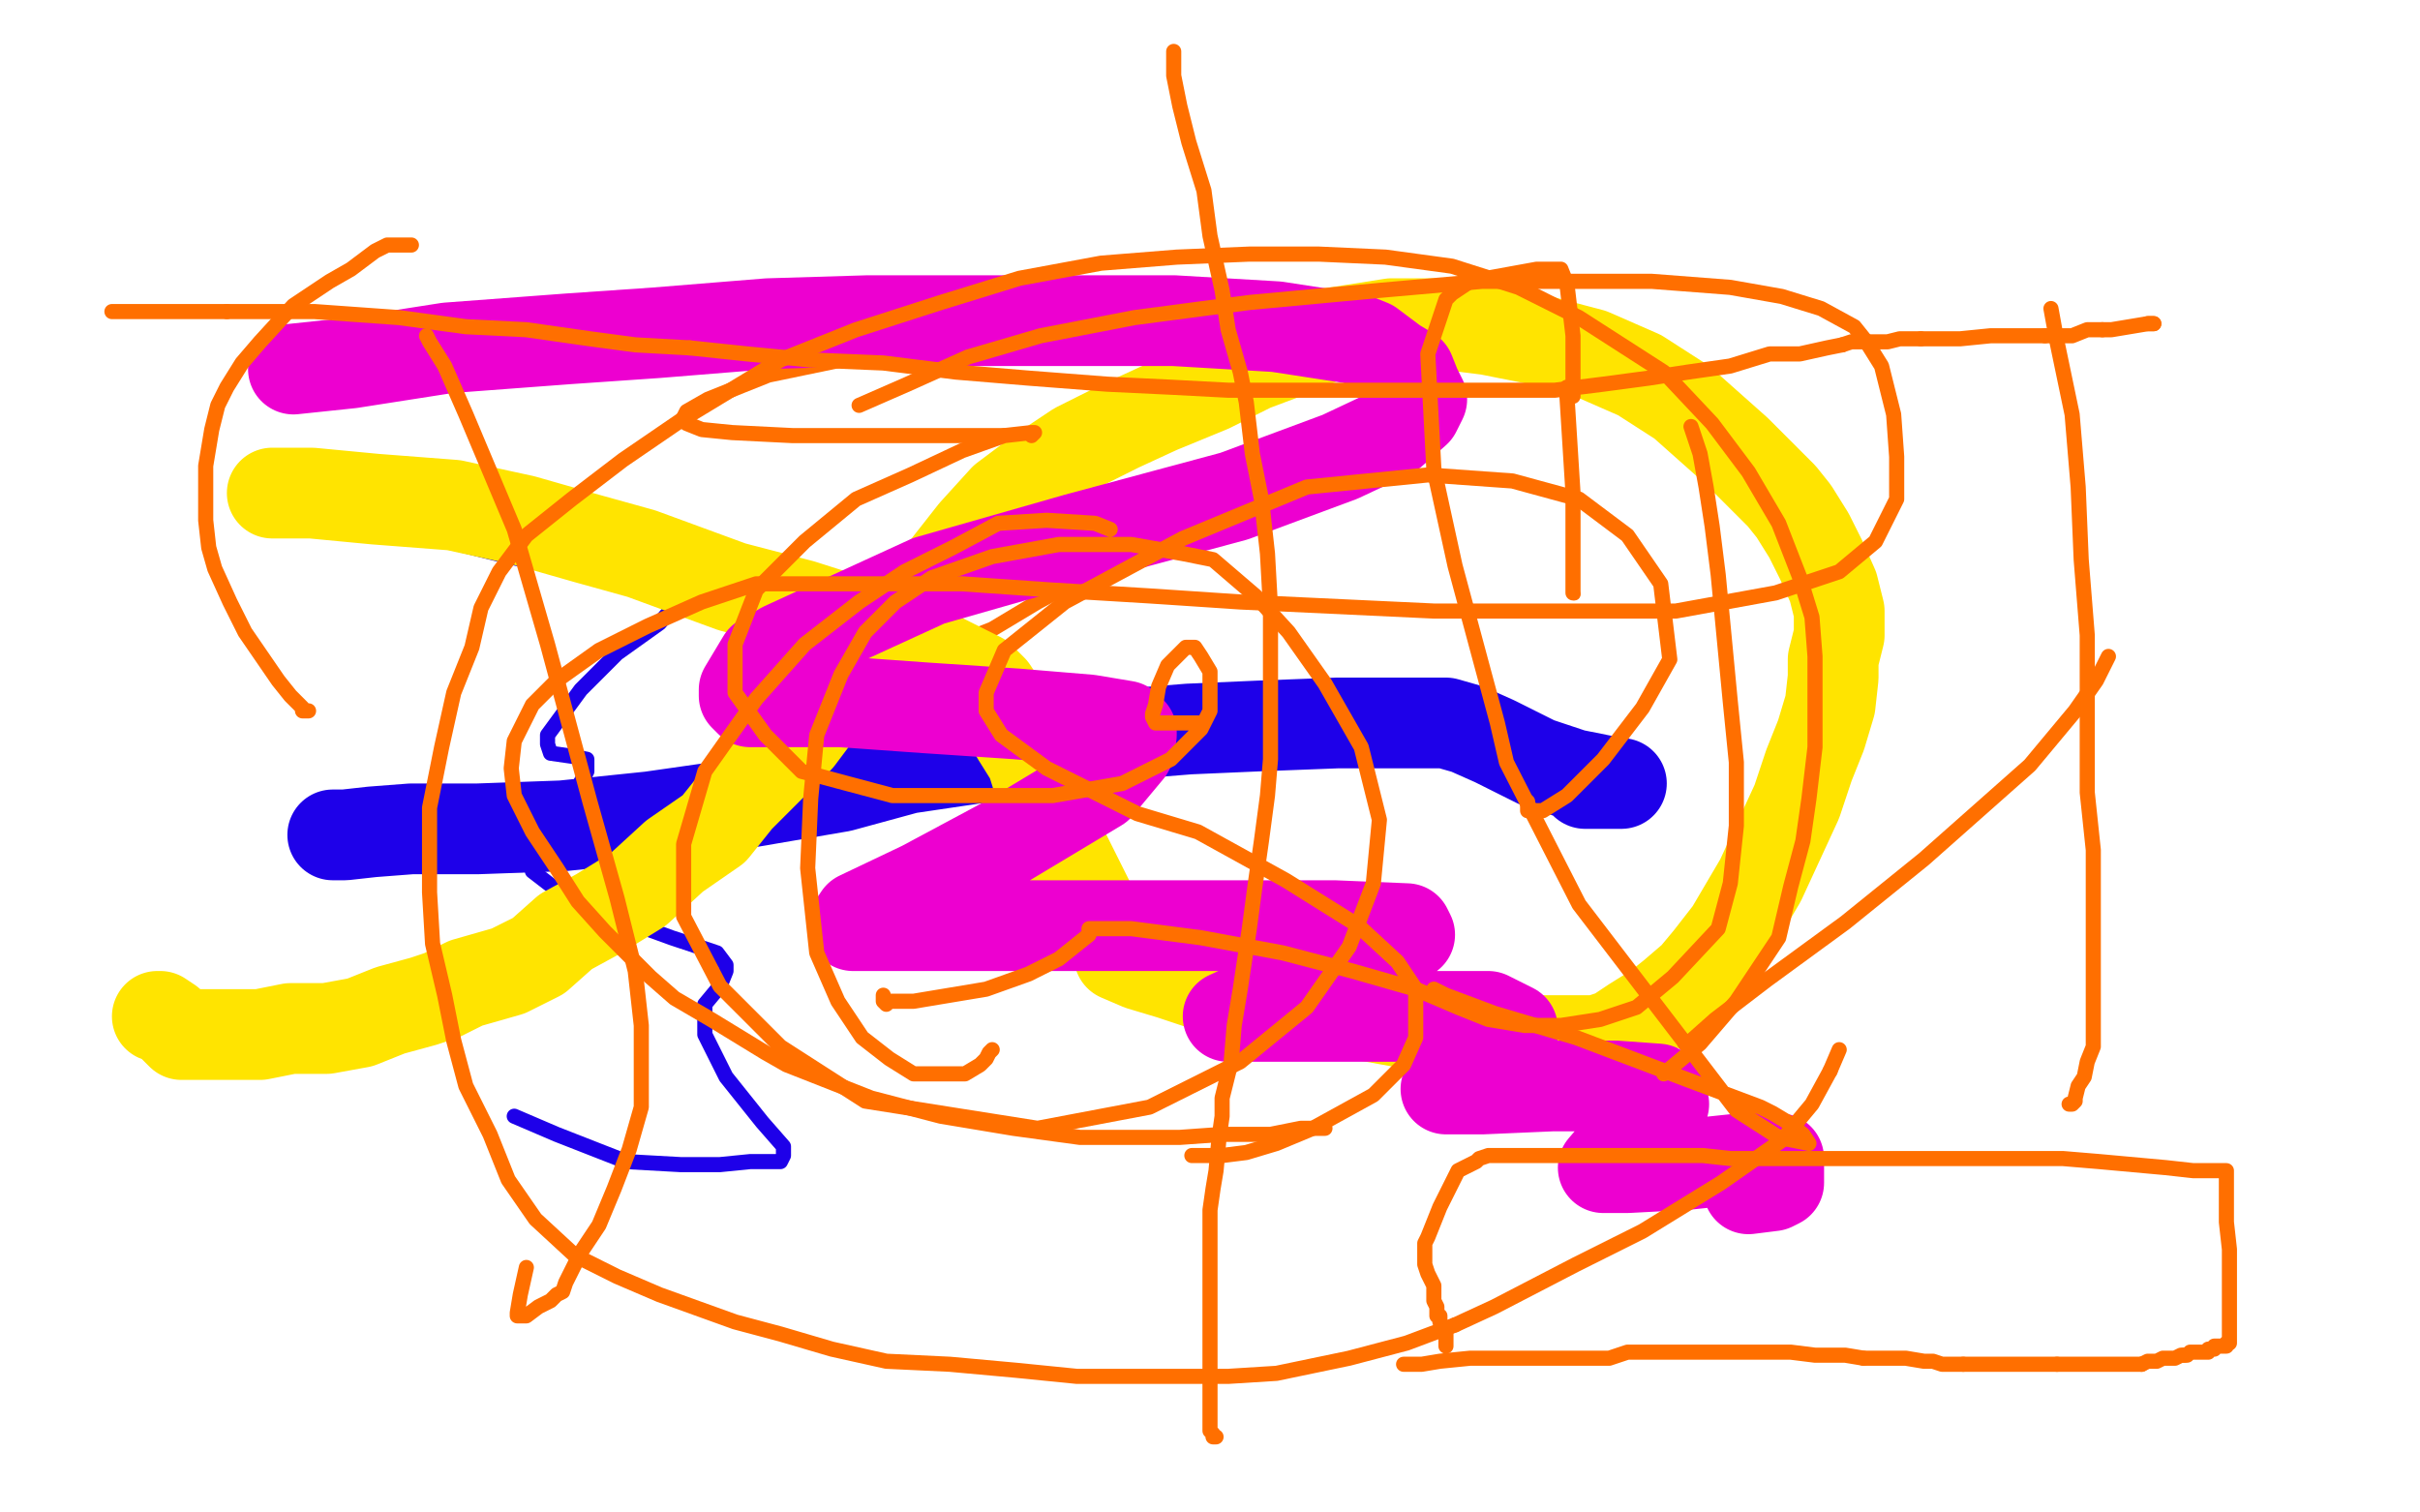<?xml version="1.0" standalone="no"?>
<!DOCTYPE svg PUBLIC "-//W3C//DTD SVG 1.1//EN"
"http://www.w3.org/Graphics/SVG/1.1/DTD/svg11.dtd">

<svg width="800" height="500" version="1.1" xmlns="http://www.w3.org/2000/svg" xmlns:xlink="http://www.w3.org/1999/xlink" style="stroke-antialiasing: false"><desc>This SVG has been created on https://colorillo.com/</desc><rect x='0' y='0' width='800' height='500' style='fill: rgb(255,255,255); stroke-width:0' /><polyline points="367,104 366,104 366,104 365,104 365,104 362,104 362,104 354,104 354,104 337,106 337,106 307,113 307,113 254,124 254,124 234,132 227,136 226,138 227,140 232,142 242,143 262,144 292,144 328,144 353,144 362,144 363,144 361,148 350,156 336,166 317,178 303,186 296,192 296,194 301,194 318,194 339,193 355,191 357,191 356,192 343,199 328,208 310,215 301,220 300,222 308,224 326,225 343,225 356,226 358,228 355,239 348,248 340,259 338,268 338,273 340,276 339,277 337,278 327,280 318,280" style="fill: none; stroke: #ff6f00; stroke-width: 5; stroke-linejoin: round; stroke-linecap: round; stroke-antialiasing: false; stroke-antialias: 0; opacity: 1.0"/>
<polyline points="115,152 115,153 115,153 115,154 115,154 115,158 115,158 116,164 116,164 120,169 120,169 136,176 136,176 168,184 168,184 201,191 220,195 224,196 224,199 218,206 204,216 192,228 181,243 181,246 182,249 189,250 194,251 194,252 194,255 189,264 180,274 175,283 176,288 189,298 222,310 237,315 240,319 240,321 238,326 233,332 233,342 240,356 252,371 259,379 259,382 258,384 248,384 238,385 225,385 207,384 184,375 170,369" style="fill: none; stroke: #1e00e9; stroke-width: 5; stroke-linejoin: round; stroke-linecap: round; stroke-antialiasing: false; stroke-antialias: 0; opacity: 1.0"/>
<polyline points="110,276 114,276 114,276 123,275 123,275 136,274 136,274 158,274 158,274 186,273 186,273 215,270 215,270 243,266 243,266 278,260 300,254 327,250 351,246 368,243 393,241 416,240 442,239 460,239 472,239 478,239 485,241 494,245 508,252 520,256 530,258 535,259 536,259 535,259 524,259" style="fill: none; stroke: #1e00e9; stroke-width: 30; stroke-linejoin: round; stroke-linecap: round; stroke-antialiasing: false; stroke-antialias: 0; opacity: 1.0"/>
<polyline points="90,163 96,163 96,163 103,163 103,163 124,165 124,165 150,167 150,167 173,172 173,172 194,178 194,178 212,183 212,183 242,194 265,200 287,207 304,214 316,220 324,224 328,228 330,231 333,236 336,243 341,251 346,267 350,278 356,290 361,300 365,305 369,312 370,316 377,319 387,322 402,327 422,331 442,334 464,338 490,342 504,344 514,344 521,344 528,344 534,342 540,338 548,333 553,329 560,323 565,317 572,308 582,291 588,278 594,265 598,253 602,243 605,233 606,224 606,218 608,210 608,202 606,194 602,185 598,177 593,169 589,164 583,158 574,149 565,141 556,133 542,124 526,117 507,112 492,109 476,107 460,107 441,110 430,115 414,121 400,128 383,135 370,141 356,148 344,156 332,165 322,176 311,190 300,202 283,220 273,232 264,244 254,254 244,264 236,274 223,283 211,294 198,302 187,308 178,316 168,321 154,325 146,329 140,331 129,334 119,338 108,340 96,340 86,342 76,342 68,342 64,342 62,342 60,342 59,341 56,338 53,336 52,336" style="fill: none; stroke: #ffe400; stroke-width: 30; stroke-linejoin: round; stroke-linecap: round; stroke-antialiasing: false; stroke-antialias: 0; opacity: 1.0"/>
<polyline points="97,122 116,120 116,120 148,115 148,115 188,112 188,112 217,110 217,110 254,107 254,107 287,106 287,106 339,106 339,106 388,106 422,108 448,112 453,114 461,120 466,123 468,128 470,132 468,136 460,143 443,151 408,164 356,178 307,192 259,214 252,218 246,228 246,230 248,232 256,232 278,232 306,234 336,236 360,238 372,240 374,242 374,243 373,248 363,260 333,278 305,293 284,303 282,306 283,306 291,306 326,306 381,306 441,306 465,307 466,309 453,317 434,324 417,331 406,336 409,336 418,336 444,336 469,336 492,336 500,340 500,342 498,346 482,356 478,360 482,360 490,360 513,359 534,359 548,360 549,362 550,365 540,376 536,379 530,386 538,386 557,385 576,383 587,383 588,383 588,384 588,386 588,388 588,390 588,391 586,392 578,393" style="fill: none; stroke: #ed00d0; stroke-width: 30; stroke-linejoin: round; stroke-linecap: round; stroke-antialiasing: false; stroke-antialias: 0; opacity: 1.0"/>
<polyline points="341,144 342,143 342,143 341,143 341,143 332,144 332,144 318,149 318,149 301,157 301,157 283,165 283,165 266,179 250,195 243,213 243,229 253,243 265,255 295,263 319,263 348,263 371,259 387,251 397,241 400,235 400,228 400,222 397,217 395,214 392,214 386,220 383,227 382,233 381,236 381,237 382,239 384,239 389,239 397,239" style="fill: none; stroke: #ff6f00; stroke-width: 5; stroke-linejoin: round; stroke-linecap: round; stroke-antialiasing: false; stroke-antialias: 0; opacity: 1.0"/>
<polyline points="559,141 562,150 562,150 564,161 564,161 566,174 566,174 568,190 568,190 570,211 570,211 572,232 572,232 574,252 574,252 574,273 572,292 568,307 553,323 541,333 529,337 516,339 504,339 492,337 482,333 468,327 447,321 424,315 397,310 374,307 361,307 360,307 360,309 355,313 350,317 340,322 326,327 314,329 302,331 294,331 293,332 292,331 292,329" style="fill: none; stroke: #ff6f00; stroke-width: 5; stroke-linejoin: round; stroke-linecap: round; stroke-antialiasing: false; stroke-antialias: 0; opacity: 1.0"/>
<polyline points="284,134 300,127 300,127 320,118 320,118 344,111 344,111 375,105 375,105 413,100 413,100 456,96 456,96 490,93 490,93 518,93 546,93 572,95 589,98 602,102 613,108 617,113 622,121 626,137 627,151 627,165 620,179 608,189 587,196 554,202 513,202 474,202 410,199 380,197 347,195 318,193 292,193 271,193 250,193 232,199 214,207 198,215 184,225 176,233 170,245 169,254 170,263 176,275 184,287 191,298 200,308 208,316 215,323 223,330 235,337 253,348 260,352 288,363 311,369 335,373 357,376 374,376 390,376 404,375 420,375 430,373 438,373" style="fill: none; stroke: #ff6f00; stroke-width: 5; stroke-linejoin: round; stroke-linecap: round; stroke-antialiasing: false; stroke-antialias: 0; opacity: 1.0"/>
<polyline points="550,355 562,345 562,345 574,331 574,331 588,310 588,310 592,293 592,293 596,278 596,278 598,264 598,264 600,247 600,247 600,232 600,217 599,204 595,191 588,173 578,156 566,140 550,123 522,105 502,95 480,88 458,85 436,84 413,84 389,85 364,87 337,92 311,100 283,109 258,119 225,139 206,152 189,165 174,177 165,189 159,201 156,214 150,229 146,247 142,267 142,295 143,312 147,329 150,344 154,359 162,375 168,390 177,403 190,415 204,422 218,428 243,437 258,441 275,446 293,450 314,451 336,453 356,455 375,455 390,455 406,455 422,454 446,449 465,444 481,438" style="fill: none; stroke: #ff6f00; stroke-width: 5; stroke-linejoin: round; stroke-linecap: round; stroke-antialiasing: false; stroke-antialias: 0; opacity: 1.0"/>
<polyline points="605,354 608,347" style="fill: none; stroke: #ff6f00; stroke-width: 5; stroke-linejoin: round; stroke-linecap: round; stroke-antialiasing: false; stroke-antialias: 0; opacity: 1.0"/>
<polyline points="481,438 494,432 521,418 543,407 569,391 589,377 599,365 605,354" style="fill: none; stroke: #ff6f00; stroke-width: 5; stroke-linejoin: round; stroke-linecap: round; stroke-antialiasing: false; stroke-antialias: 0; opacity: 1.0"/>
<polyline points="505,265 505,268 505,268 506,268 506,268 510,268 510,268 518,263 518,263 530,251 530,251 543,234 543,234 552,218 549,193 538,177 522,165 500,159 472,157 432,161 391,178 352,199 332,215 326,229 326,235 331,243 346,254 364,263 376,269 396,275 425,291 449,306 462,318 468,327 468,335 468,343 464,352 454,362 434,373 422,378 412,381 404,382 399,382 398,382 397,382 394,382" style="fill: none; stroke: #ff6f00; stroke-width: 5; stroke-linejoin: round; stroke-linecap: round; stroke-antialiasing: false; stroke-antialias: 0; opacity: 1.0"/>
<polyline points="141,111 141,111 141,111 142,113 142,113 147,121 147,121 154,137 154,137 170,175 170,175 181,213 181,213 195,265 195,265 204,297 210,321 212,339 212,353 212,366 208,380 203,393 198,405 192,414 187,424 186,427 184,428 182,430 178,432 174,435 172,435 171,435 171,434 172,428 174,419" style="fill: none; stroke: #ff6f00; stroke-width: 5; stroke-linejoin: round; stroke-linecap: round; stroke-antialiasing: false; stroke-antialias: 0; opacity: 1.0"/>
<polyline points="678,102 680,113 680,113 685,137 685,137 687,161 687,161 688,185 688,185 690,210 690,210 690,237 690,237 690,262 690,262 692,281 692,298 692,310 692,321 692,332 692,339 692,346 690,351 689,356 687,359 686,363 686,364 685,365 684,365" style="fill: none; stroke: #ff6f00; stroke-width: 5; stroke-linejoin: round; stroke-linecap: round; stroke-antialiasing: false; stroke-antialias: 0; opacity: 1.0"/>
<polyline points="557,345 558,345 558,345 567,337 567,337 584,324 584,324 610,305 610,305 636,284 636,284 671,253 671,253 686,235 686,235 693,225 696,219 697,217" style="fill: none; stroke: #ff6f00; stroke-width: 5; stroke-linejoin: round; stroke-linecap: round; stroke-antialiasing: false; stroke-antialias: 0; opacity: 1.0"/>
<polyline points="474,327 476,328 476,328 478,329 478,329 494,335 494,335 521,343 521,343 558,357 558,357 582,366 582,366 586,368 586,368 591,371 596,375 598,378 588,376 588,376 574,367 574,367 522,299 522,299 498,252 498,252 495,239 495,239 481,187 481,187 474,155 474,155 472,117 478,99 480,97 486,93 508,89 511,89 516,89 518,94 520,111 520,129 520,130 520,131 519,131 518,129 518,128 518,131 520,163 520,196" style="fill: none; stroke: #ff6f00; stroke-width: 5; stroke-linejoin: round; stroke-linecap: round; stroke-antialiasing: false; stroke-antialias: 0; opacity: 1.0"/>
<circle cx="520.5" cy="196.5" r="2" style="fill: #ff6f00; stroke-antialiasing: false; stroke-antialias: 0; opacity: 1.0"/>
<polyline points="136,81 133,81 133,81 130,81 130,81 128,81 128,81 124,83 124,83 116,89 116,89 109,93 109,93 97,101 97,101 86,113 80,120 75,128 72,134 70,142 68,154 68,163 68,172 69,181 71,188 76,199 81,209 92,225 96,230 99,233 100,234 100,235 102,235" style="fill: none; stroke: #ff6f00; stroke-width: 5; stroke-linejoin: round; stroke-linecap: round; stroke-antialiasing: false; stroke-antialias: 0; opacity: 1.0"/>
<polyline points="75,103 104,103 132,105 154,108 174,109 195,112 210,114 228,115" style="fill: none; stroke: #ff6f00; stroke-width: 5; stroke-linejoin: round; stroke-linecap: round; stroke-antialiasing: false; stroke-antialias: 0; opacity: 1.0"/>
<polyline points="37,103 38,103 38,103 39,103 39,103 40,103 40,103 41,103 41,103 44,103 44,103 54,103 54,103 75,103 75,103" style="fill: none; stroke: #ff6f00; stroke-width: 5; stroke-linejoin: round; stroke-linecap: round; stroke-antialiasing: false; stroke-antialias: 0; opacity: 1.0"/>
<polyline points="228,115 247,117 268,119 292,120 316,123 340,125 366,127 387,128 406,129 427,129 456,129 476,129 496,129 514,129 530,127 545,125 558,123 572,121 585,117 595,117 604,115 609,114" style="fill: none; stroke: #ff6f00; stroke-width: 5; stroke-linejoin: round; stroke-linecap: round; stroke-antialiasing: false; stroke-antialias: 0; opacity: 1.0"/>
<polyline points="695,109 696,109 698,109 704,108 710,107 712,107" style="fill: none; stroke: #ff6f00; stroke-width: 5; stroke-linejoin: round; stroke-linecap: round; stroke-antialiasing: false; stroke-antialias: 0; opacity: 1.0"/>
<polyline points="676,111 681,111 685,111 690,109 694,109 695,109" style="fill: none; stroke: #ff6f00; stroke-width: 5; stroke-linejoin: round; stroke-linecap: round; stroke-antialiasing: false; stroke-antialias: 0; opacity: 1.0"/>
<polyline points="712,107 710,107" style="fill: none; stroke: #ff6f00; stroke-width: 5; stroke-linejoin: round; stroke-linecap: round; stroke-antialiasing: false; stroke-antialias: 0; opacity: 1.0"/>
<polyline points="635,112 639,112 648,112 658,111 668,111 673,111 675,111 676,111" style="fill: none; stroke: #ff6f00; stroke-width: 5; stroke-linejoin: round; stroke-linecap: round; stroke-antialiasing: false; stroke-antialias: 0; opacity: 1.0"/>
<polyline points="609,114 612,113 619,113 624,113 628,112 630,112 632,112 635,112" style="fill: none; stroke: #ff6f00; stroke-width: 5; stroke-linejoin: round; stroke-linecap: round; stroke-antialiasing: false; stroke-antialias: 0; opacity: 1.0"/>
<polyline points="464,451 465,451 465,451 466,451 466,451 470,451 470,451 476,450 476,450 486,449 486,449 498,449 498,449 510,449 510,449 515,449 522,449 532,449 538,447 547,447 554,447 562,447 570,447 576,447 584,447 592,447 600,448 610,448 616,449" style="fill: none; stroke: #ff6f00; stroke-width: 5; stroke-linejoin: round; stroke-linecap: round; stroke-antialiasing: false; stroke-antialias: 0; opacity: 1.0"/>
<polyline points="649,451 653,451 656,451 660,451 664,451 668,451 676,451 680,451" style="fill: none; stroke: #ff6f00; stroke-width: 5; stroke-linejoin: round; stroke-linecap: round; stroke-antialiasing: false; stroke-antialias: 0; opacity: 1.0"/>
<polyline points="616,449 625,449 630,449 636,450 639,450 642,451 645,451 649,451" style="fill: none; stroke: #ff6f00; stroke-width: 5; stroke-linejoin: round; stroke-linecap: round; stroke-antialiasing: false; stroke-antialias: 0; opacity: 1.0"/>
<polyline points="708,451 710,450 713,450 715,449 718,449 719,449 721,448 722,448" style="fill: none; stroke: #ff6f00; stroke-width: 5; stroke-linejoin: round; stroke-linecap: round; stroke-antialiasing: false; stroke-antialias: 0; opacity: 1.0"/>
<polyline points="680,451 685,451 691,451 696,451 700,451 703,451 706,451 708,451" style="fill: none; stroke: #ff6f00; stroke-width: 5; stroke-linejoin: round; stroke-linecap: round; stroke-antialiasing: false; stroke-antialias: 0; opacity: 1.0"/>
<polyline points="722,448 723,448 724,447 726,447 728,447 730,447 730,446 731,446 732,446 732,445 734,445 735,445 736,445 736,444 737,444 737,443 737,441 737,438 737,432 737,421 737,413 736,404 736,396 736,391 736,388 736,387 735,387 734,387 732,387 725,387 716,386 705,385 694,384 682,383 667,383 654,383 642,383 632,383 625,383 619,383 608,383 601,383 594,383 587,383 580,383 572,383 563,382 555,382 548,382 539,382 529,382 522,382 516,382 509,382 504,382 500,382 497,382 494,382 492,382 489,383 488,384 486,385 484,386 482,387 480,391 478,395 476,399 474,404 472,409 471,411 471,413 471,416 471,418 472,421 473,423 474,425 474,428 474,430 475,432 475,435 476,435 476,437 477,439 478,440 478,442 478,443 478,444 478,445" style="fill: none; stroke: #ff6f00; stroke-width: 5; stroke-linejoin: round; stroke-linecap: round; stroke-antialiasing: false; stroke-antialias: 0; opacity: 1.0"/>
<polyline points="367,175 362,173 362,173 346,172 346,172 330,173 330,173 315,181 315,181 299,189 299,189 284,199 284,199 266,213 266,213 250,231 233,255 226,279 226,303 238,326 258,346 286,364 343,373 380,366 410,351 432,333 446,313 454,292 456,271 450,247 438,226 426,209 415,197 401,185 391,183 374,180 350,180 328,184 308,191 296,199 286,209 278,223 270,243 268,264 267,287 270,315 277,331 285,343 294,350 302,355 312,355 319,355 324,352 326,350 327,348 328,347" style="fill: none; stroke: #ff6f00; stroke-width: 5; stroke-linejoin: round; stroke-linecap: round; stroke-antialiasing: false; stroke-antialias: 0; opacity: 1.0"/>
<polyline points="388,17 388,18 388,18 388,20 388,20 388,25 388,25 390,35 390,35 393,47 393,47 398,63 398,63 400,78 400,78 404,96 406,109 410,123 412,133 414,150 417,165 419,183 420,201 420,215 420,229 420,239 420,251 419,263 417,278 415,292 413,307 410,327 408,339 407,351 404,363 404,369 403,376 402,387 401,393 400,400 400,404 400,407 400,412 400,422 400,427 400,432 400,436 400,441 400,445 400,449 400,452 400,454 400,456 400,461 400,465 400,470 400,473 401,474 401,475 402,475" style="fill: none; stroke: #ff6f00; stroke-width: 5; stroke-linejoin: round; stroke-linecap: round; stroke-antialiasing: false; stroke-antialias: 0; opacity: 1.0"/>
</svg>
